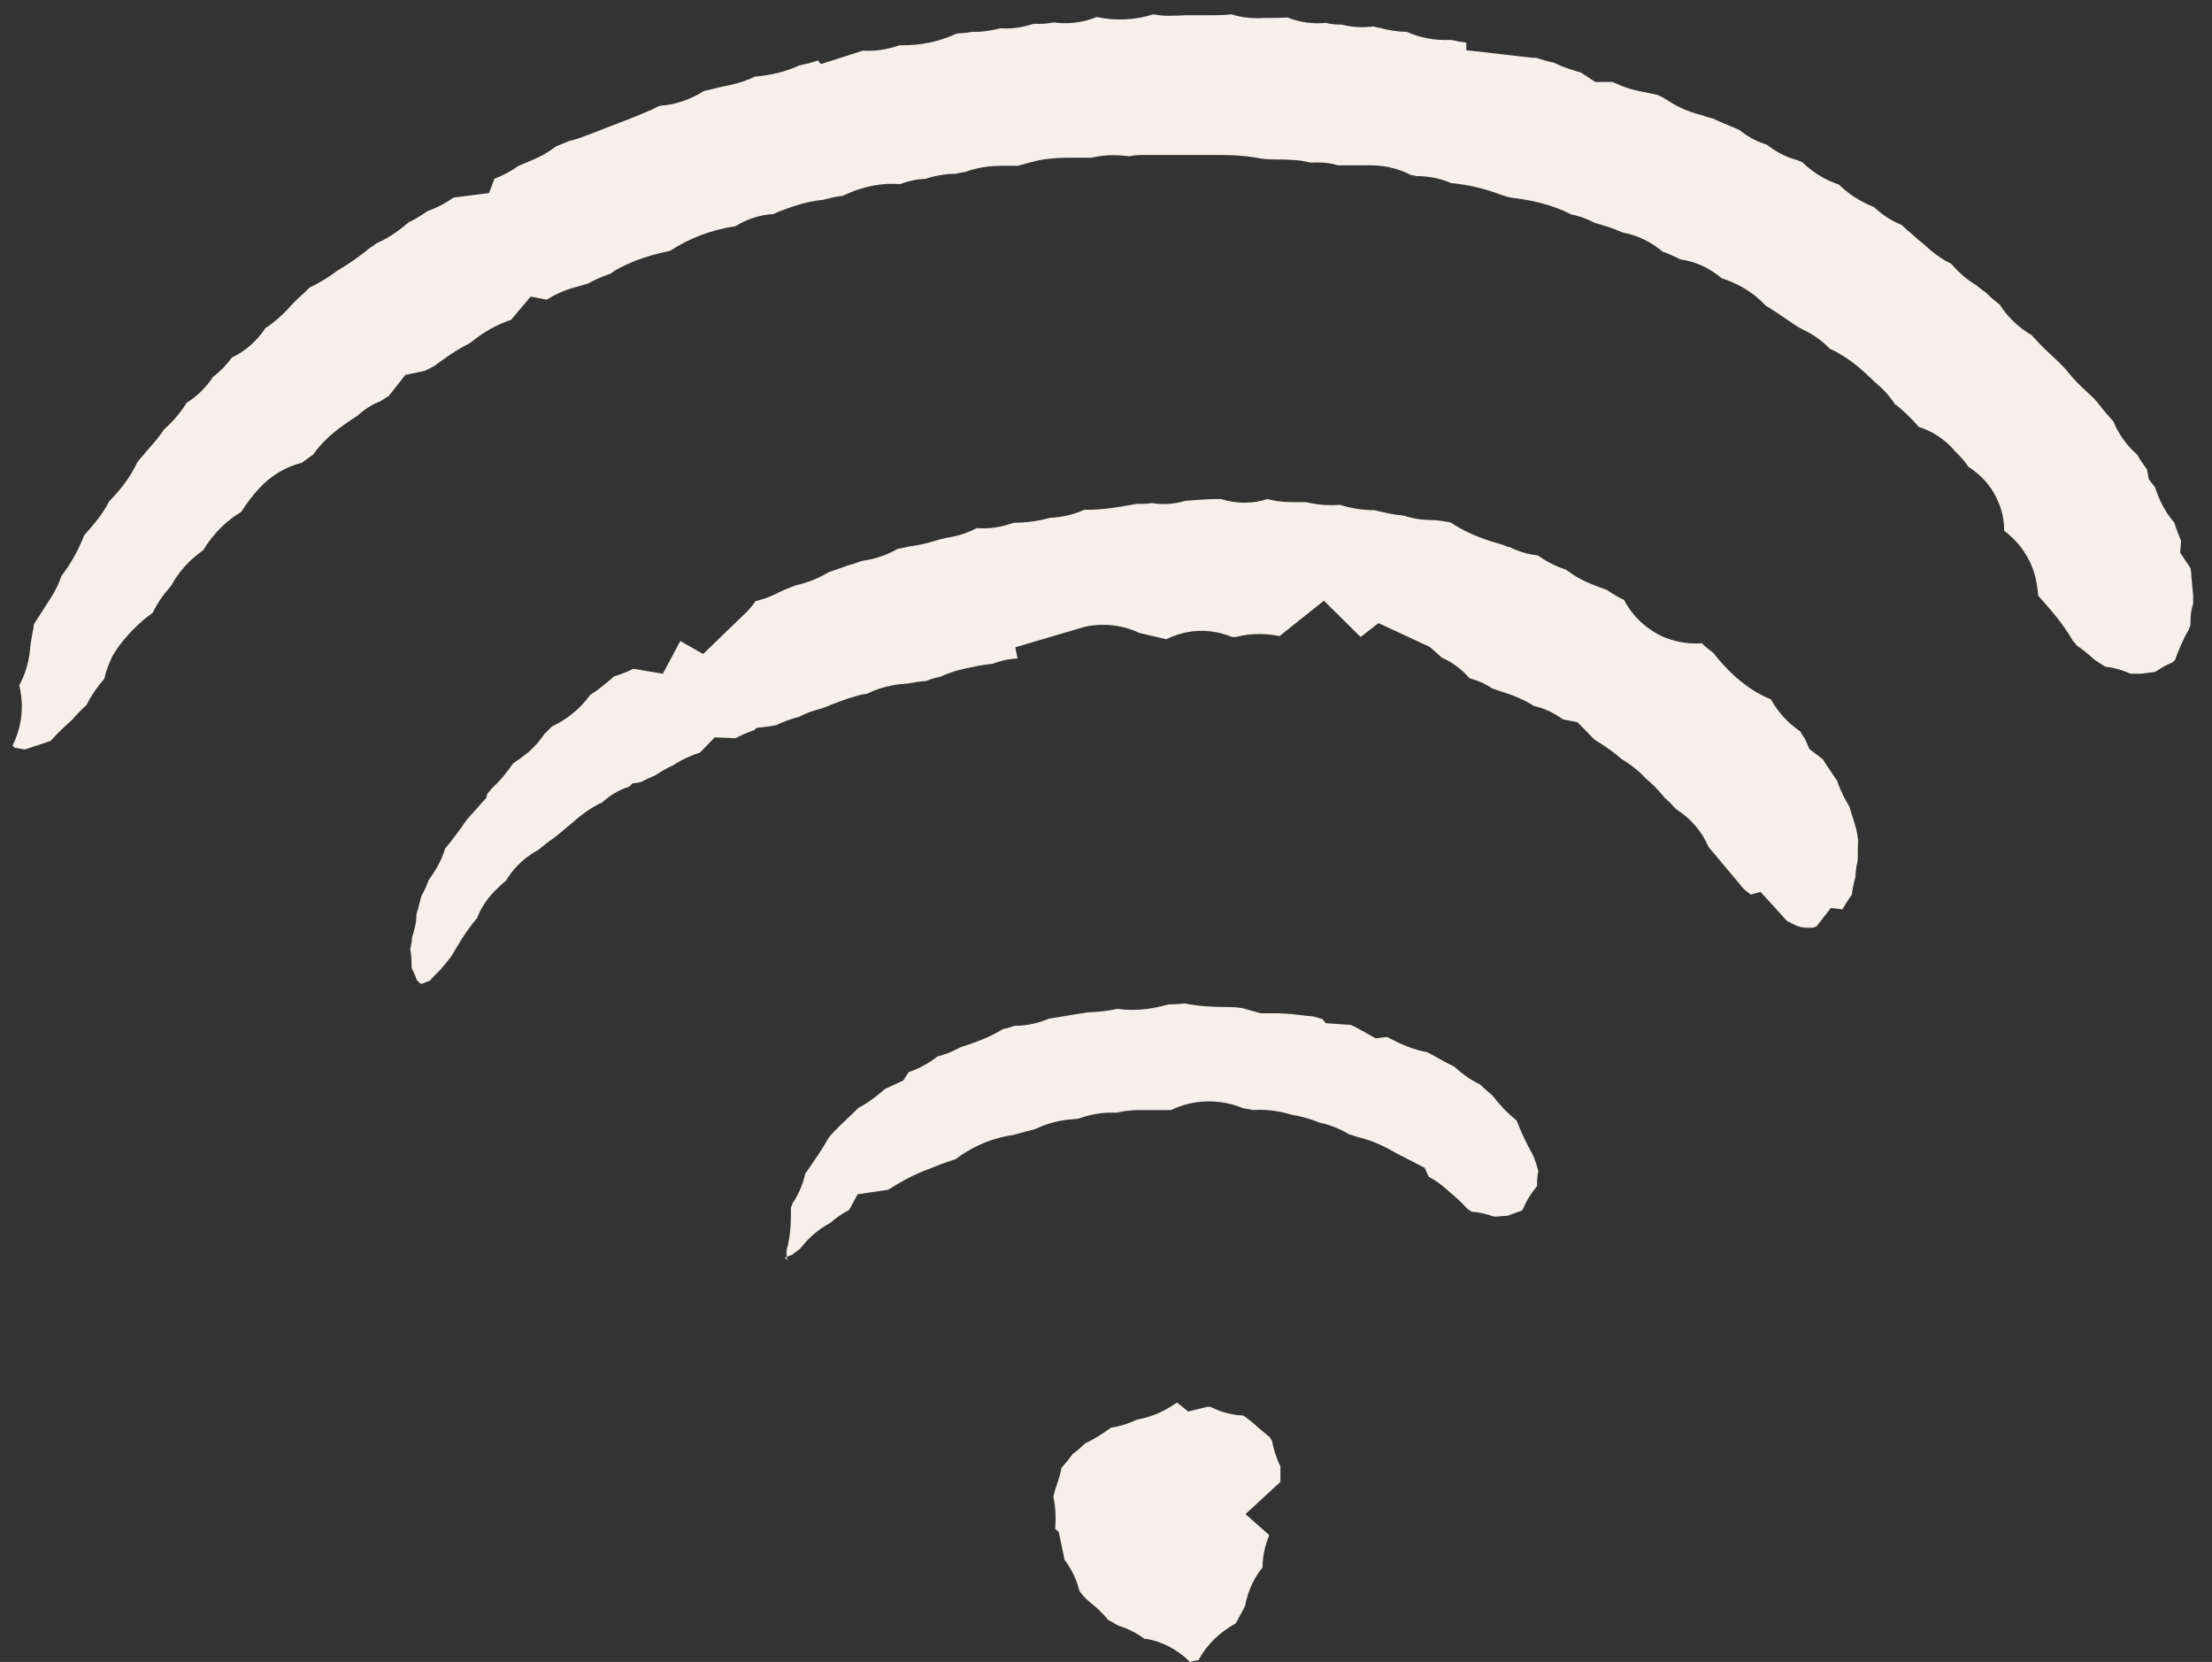 <?xml version="1.0" encoding="UTF-8"?>
<svg xmlns="http://www.w3.org/2000/svg" id="Calque_4" data-name="Calque 4" viewBox="0 0 49.39 37.1">
  <rect x="0" y="0" width="49.39" height="37.1" fill="#333333" stroke="none"/>
  <defs>
    <style>
      .cls-1 {
        fill: #f5f0ea;
        stroke-width: 0px;
      }
    </style>
  </defs>
  <path class="cls-1" d="M.32,16.69c.08.01.15.03.24.04l.57-.19c.14-.16.3-.31.48-.47.1-.12.21-.23.32-.33.11-.22.25-.42.4-.59.03-.14.09-.32.18-.5.13-.24.45-.65.9-.97.13-.27.29-.47.41-.6.17-.32.42-.59.72-.8.23-.39.56-.68.81-.83.01,0,.03-.02.04-.03.14-.22.28-.39.38-.5.27-.3.61-.5.97-.59.09-.07.18-.13.25-.18h0c.29-.41.65-.64.87-.79.04-.02.07-.05.11-.07.17-.16.36-.27.52-.33.07-.05.13-.08.19-.12l.37-.47.43-.09c.06-.03.14-.07.22-.11.09-.07.17-.13.22-.16.21-.16.42-.27.55-.34l.05-.03c.29-.24.59-.4.89-.5l.44-.52.36.07c.17-.11.38-.21.64-.28.1-.03.19-.05.28-.08.12-.07.29-.15.5-.22.09-.07.2-.13.33-.19l.18-.08c.3-.12.57-.19.82-.24.43-.28.92-.47,1.46-.55.31-.19.61-.26.84-.27.02,0,.08-.04.14-.06.24-.09.57-.22.98-.26.12-.03.27-.07.44-.09.48-.23.91-.29,1.28-.26.18-.07.37-.11.57-.12.24-.08.47-.11.67-.11.07-.02.14-.03.21-.04.23-.09.52-.14.85-.14.13,0,.23,0,.32,0l.12-.03c.15-.04.36-.11.63-.13.18-.02.36-.02.55-.02h.13c.07,0,.14,0,.22,0h0c.34-.08.63-.06.84-.03.09-.02.19-.03.3-.03h.23c.33,0,.66,0,.98,0,.09,0,.18,0,.28,0,.32,0,.71-.01,1.16.08.06.01.22.02.35.02.11,0,.22,0,.33.01.15,0,.29.03.42.06.21-.01.42,0,.61.06.11,0,.22,0,.32,0,.14,0,.27,0,.41,0,.38,0,.68.1.91.22.04,0,.08.01.11.02.27,0,.54.05.79.16.07,0,.12.01.18.02.31.04.61.12.93.24.12.04.19.06.21.06.4.05.87.13,1.36.38.18.03.35.1.51.18l.06.02c.14.04.35.1.57.2.34.06.65.22.91.44h.03c.1.05.22.09.35.16.35.05.66.2.92.42.3.1.67.27.98.61.17.1.33.21.49.32.12.08.26.18.33.21.24.11.45.26.61.43.45.21.74.49.94.68.04.04.09.08.13.12.21.18.34.36.4.46h.02c.13.11.31.26.5.49.3.09.53.26.69.41.04.04.08.08.11.12.02.02.04.04.06.06.09.09.18.19.25.3.25.16.51.4.67.79.1.23.13.44.13.64.35.26.6.63.7,1.05.03.13.05.27.06.4.23.26.53.58.77,1,.03.03.06.07.09.11.15.1.28.21.4.32.06.04.14.09.23.15.18.02.37.07.57.16h0s.05,0,.17,0c.08,0,.15-.01.22-.02l.16-.02c.09-.06.23-.15.4-.22l.06-.07v-.02c.06-.15.14-.38.29-.63l.02-.06s.01-.03.02-.05c0-.13,0-.3.06-.47v-.2c-.02-.13-.02-.26-.04-.4,0-.08-.01-.14-.02-.2l-.23-.34.02-.27c-.05-.11-.1-.24-.15-.4-.25-.29-.37-.6-.43-.79l-.14-.18-.04-.22c-.06-.08-.14-.19-.22-.33-.26-.23-.43-.49-.53-.74l-.15-.17c-.06-.07-.12-.14-.17-.21-.04-.05-.08-.1-.13-.15-.17-.16-.37-.33-.57-.58-.11-.14-.28-.29-.44-.44-.13-.12-.25-.25-.37-.38h0c-.29-.17-.53-.4-.71-.68-.09-.07-.2-.16-.31-.27-.07-.05-.14-.1-.21-.16-.28-.17-.46-.36-.56-.48-.17-.08-.33-.19-.47-.31-.09-.08-.18-.16-.27-.23-.08-.07-.15-.14-.23-.2l-.14-.13c-.23-.09-.44-.23-.62-.4h-.01c-.15-.07-.47-.2-.77-.5-.27-.09-.55-.24-.82-.5-.05-.02-.11-.05-.16-.06-.11-.03-.36-.12-.63-.33-.16-.05-.38-.14-.6-.32-.07-.04-.16-.07-.25-.11-.11-.05-.23-.09-.34-.15-.08-.02-.16-.04-.23-.07-.19-.05-.48-.13-.78-.33-.17-.11-.25-.14-.28-.14l-.09-.02c-.16-.03-.31-.06-.46-.1-.14-.04-.28-.1-.42-.16h-.38s-.32-.21-.32-.21c-.17-.05-.38-.11-.6-.22-.15-.03-.28-.07-.4-.11h-.09s-1.47-.17-1.47-.17v-.17c-.1-.01-.21-.03-.34-.06-.37.02-.7-.05-.99-.18-.22,0-.42-.04-.61-.09-.05,0-.09-.02-.13-.03-.23.03-.47.02-.71-.04-.12,0-.25-.01-.36-.04-.28.03-.58-.01-.85-.12-.16.01-.29.01-.4.01h-.1c-.28.02-.54-.01-.75-.08-.19.02-.35.02-.46.02-.1,0-.2,0-.29,0-.09,0-.19,0-.29,0-.12.01-.22.01-.28.01-.17.01-.32-.01-.43-.03-.4.13-.84.15-1.26.06-.35.14-.68.16-.96.12-.15.03-.3.04-.45.03-.24.08-.49.12-.73.1-.21.05-.43.09-.64.08-.1.02-.22.03-.35.04-.39.18-.8.27-1.27.26-.27.09-.54.14-.82.12l-.94.3-.07-.08c-.13.05-.27.08-.41.11-.31.14-.63.22-.99.25-.28.13-.54.19-.71.22l-.1.02c-.11.03-.22.06-.33.08-.3.19-.64.31-.98.33-.06.02-.11.05-.17.08-.21.09-.4.17-.58.24l-.42.16c-.2.08-.4.16-.6.23-.1.04-.19.06-.27.08-.09.04-.19.08-.29.12-.09.07-.23.17-.41.25-.08.04-.17.08-.25.11-.07.03-.13.05-.2.09-.15.11-.33.2-.51.27l-.12.32-.79.1c-.16.11-.35.22-.58.3-.16.11-.29.19-.42.25-.18.15-.4.33-.72.47l-.08.06c-.07.04-.13.09-.19.14-.18.14-.37.27-.57.39-.04.02-.07.04-.1.07-.13.09-.32.22-.56.33l-.11.11c-.1.09-.2.18-.29.28-.14.16-.29.3-.46.43-.04.03-.08.06-.12.08-.19.29-.45.52-.75.66-.09.12-.22.28-.42.43-.15.23-.35.43-.59.58-.1.16-.27.39-.5.59-.07.1-.13.18-.17.23l-.37.43s-.05.06-.07.09c-.14.3-.31.51-.41.63-.07.08-.14.16-.21.23-.16.31-.36.53-.49.68l-.07.08c-.14.36-.31.65-.51.91-.05.16-.13.32-.23.48l-.36.56s-.01.02-.02.03c-.01.08-.02.15-.04.23-.02.11-.04.23-.05.35-.03.29-.11.55-.24.79.14.58,0,1.04-.15,1.35,0,0,.02.01.03.02Z"></path>
  <path class="cls-1" d="M9.37,21.94s0,0,0,0l.02.02s.03,0,.04,0c.06-.03.11-.05.16-.06.06-.07.12-.13.17-.18l.08-.08c.11-.13.21-.25.26-.33.13-.22.3-.52.55-.81.1-.26.26-.49.47-.68.06-.06.11-.11.17-.15.14-.23.36-.5.72-.69.14-.11.22-.18.31-.24.06-.04.12-.09.18-.14l.24-.2c.14-.12.34-.3.61-.44.03-.02.07-.03.1-.05.15-.14.35-.27.6-.35l.07-.07.19-.03c.11-.06.22-.11.32-.15.12-.08.25-.16.39-.22.23-.15.45-.24.61-.29l.33-.34.46.02c.12-.06.26-.13.42-.18l.05-.05.25-.03c.06-.01.12-.02.19-.03.14-.07.32-.14.52-.19.11-.06.27-.13.48-.18.07-.02.14-.05.21-.08.18-.07.36-.14.54-.19.09-.03.18-.05.27-.06.39-.19.74-.22.91-.23.16-.03.3-.05.43-.06.09-.04.19-.07.3-.09.3-.14.57-.19.73-.22.16-.04.29-.05.42-.07.01,0,.02,0,.02,0,.15-.06.34-.11.56-.12l-.05-.25,1.56-.46c.43-.09.86-.03,1.21.14l.6.14c.15-.07.31-.13.48-.16.34-.06.68-.02.99.11.03,0,.05,0,.08,0,.38-.1.73-.07.98-.02l.99-.79.82.81.4-.31,1.14.53.14.12s.09.08.13.12c.21.09.43.24.62.46.18.05.35.12.51.23.03.01.06.02.09.03.14.05.29.09.43.15.09.04.24.1.41.21.27.06.48.18.65.3l.32.06.38.39c.15.09.37.23.6.43.27.16.46.34.56.45.1.08.25.22.4.41.08.07.17.16.26.26.33.21.58.5.73.85.05.06.11.13.16.19l.37.44c.06.07.11.13.16.19.03.04.06.08.1.12.05.04.1.08.15.12l.22-.06.59.65.18.09c.06.03.16.07.38.06,0,0,.01,0,.02,0,.03-.01.05-.02.08-.03l.32-.41.26.03c.06-.11.13-.22.21-.33.01-.12.04-.25.08-.4,0-.11.02-.24.05-.37,0-.16,0-.3.01-.44-.02-.12-.03-.23-.07-.34l-.05-.17c-.03-.08-.05-.17-.08-.25-.08-.13-.19-.33-.27-.57-.07-.1-.15-.22-.23-.34-.03-.05-.06-.09-.09-.14l-.3-.23-.1-.23c-.04-.05-.07-.1-.1-.16-.28-.19-.5-.43-.66-.72-.59-.23-1.04-.72-1.28-1.03-.1-.08-.17-.13-.23-.19,0,0-.02-.02-.03-.03-.38.03-.69-.07-.88-.15-.23-.11-.61-.34-.86-.82-.12-.05-.25-.13-.38-.22-.11-.04-.23-.08-.34-.13-.21-.08-.4-.19-.57-.32-.21-.07-.42-.17-.63-.32-.18-.02-.4-.07-.64-.19h-.03s-.09-.04-.09-.04c-.32-.09-.76-.22-1.18-.5-.04-.02-.26-.05-.38-.06-.13,0-.37,0-.68-.1-.24-.02-.44-.07-.56-.1-.03,0-.05-.01-.08-.02-.26,0-.53-.04-.78-.12-.25.02-.51,0-.76-.06-.08,0-.13,0-.19,0-.14,0-.38.01-.67-.07-.32.11-.69.11-1.04,0h-.04c-.25,0-.5.02-.75.04-.28.08-.53.09-.75.05-.12.02-.24.02-.35.02-.34.06-.75.14-1.16.13-.24.11-.51.17-.77.18-.25.07-.52.11-.81.11-.27.1-.54.14-.82.12-.16.08-.37.17-.64.21-.11.02-.21.05-.32.08l-.1.03c-.14.04-.3.07-.45.09-.09.02-.17.04-.25.05-.33.19-.64.25-.8.27-.11.04-.23.08-.34.11l-.31.11s-.06.02-.09.03c-.31.19-.59.26-.75.3-.13.05-.24.09-.34.14-.11.06-.3.15-.55.21-.08.12-.18.23-.29.33l-.88.85-.51-.29-.39.73-.66-.11c-.12.06-.26.12-.43.17-.06.05-.12.11-.19.16-.06.05-.17.15-.34.25-.22.31-.52.55-.86.71-.05.05-.1.11-.16.16-.08.12-.2.27-.36.41-.11.09-.22.17-.34.25-.12.17-.27.37-.47.55-.03.04-.07.09-.11.13l-.02.09-.34.38c-.1.1-.16.2-.23.3-.1.13-.21.29-.35.45-.09.3-.24.53-.37.71-.04.11-.09.23-.16.35-.03.1-.05.19-.07.27-.01.04-.03.09-.04.13,0,.19-.05.37-.1.53,0,.08-.02.17-.04.26.03.14.03.28.03.42.03.07.07.14.1.22,0,.02.01.04.02.05Z"></path>
  <path class="cls-1" d="M17.52,28.07s.01,0,.02,0c.03-.01.05-.02.07-.03.03-.01.05-.02.08-.03.03-.03.07-.05.1-.08.03-.02.06-.04.08-.06.21-.27.44-.45.67-.57.13-.12.27-.21.42-.29l.19-.35.68-.1c.3-.19.6-.35.9-.46l.1-.04c.13-.05.3-.12.5-.18.31-.23.65-.4,1.02-.49.08-.02.17-.04.26-.05.11-.03.22-.06.33-.09.08-.02.15-.03.23-.07.35-.16.67-.19.85-.2.05,0,.1-.02.16-.04.12-.04.41-.12.75-.1.17-.04.34-.06.52-.06.23,0,.47,0,.7,0,.49-.24,1.08-.26,1.61-.04.07.01.14.02.21.04.39-.03.72.06.89.11.26.04.48.12.6.17.24.05.46.14.66.26.08.02.14.05.19.06.38.09.67.25.86.36l.64.33.09.2c.23.12.39.27.49.36.11.09.24.21.38.36.03.02.06.04.09.06.17.01.33.05.5.11.1,0,.2-.02.3-.02l.33-.12c.09-.21.2-.39.33-.54,0-.11,0-.22.03-.33-.06-.24-.12-.36-.14-.4-.12-.21-.23-.44-.32-.67-.01-.03-.02-.05-.03-.07-.21-.17-.39-.36-.54-.56-.1-.08-.19-.16-.27-.24-.26-.12-.47-.3-.58-.4h0c-.19-.09-.34-.18-.45-.24l-.15-.08c-.32-.06-.59-.18-.84-.31-.02-.01-.05-.03-.07-.03,0,0,0,0-.01,0l-.23.03-.47-.26s-.06-.03-.09-.04l-.56-.04-.07-.09-.21-.06c-.15-.01-.26-.03-.37-.04-.13-.02-.26-.02-.39-.03h-.19s-.22,0-.22,0l-.32-.09c-.12-.04-.26-.05-.45-.05-.33,0-.63-.02-.93-.08-.15.02-.28.02-.34.02.01,0-.02,0-.05.01-.22.06-.63.16-1.11.09-.21.05-.44.07-.67.08l-.86.14c-.21.09-.47.16-.77.16h0c-.08.03-.17.06-.25.07-.31.19-.6.29-.81.36-.06.02-.13.04-.19.07-.2.11-.37.16-.46.18-.16.12-.37.26-.64.35,0,0,0,0-.01,0l-.12.19-.41.19c-.13.11-.32.28-.59.42-.09.09-.19.18-.28.27-.19.18-.37.35-.43.47-.12.22-.27.42-.41.63l-.07.1c-.06.28-.18.51-.29.67,0,.03-.02.06-.03.09,0,.22.01.57-.1.97h0c0,.07.01.13.02.2Z"></path>
  <path class="cls-1" d="M25.57,36.58c.37.06.72.24,1,.52.06-.02.12-.03.19-.04.18-.34.47-.62.83-.82l.05-.09c.06-.11.14-.25.16-.3.07-.37.22-.65.39-.86,0-.26.06-.5.15-.72l-.53-.47.78-.72c0-.11,0-.22,0-.34-.09-.19-.15-.38-.19-.58-.01-.02-.03-.04-.04-.07-.08-.06-.15-.13-.23-.19-.1-.09-.2-.18-.31-.26-.02-.01-.04-.03-.06-.04-.22-.01-.47-.06-.72-.19-.02,0-.04,0-.06-.01l-.45.11-.25-.2c-.19.13-.48.31-.89.38-.19.09-.38.15-.58.18l-.19.13c-.08.05-.21.14-.39.22-.07.07-.17.16-.28.24-.08.11-.16.21-.25.31,0,0-.02.13-.06.24l-.09.28s-.02.08-.03.12c.05.24.06.48.04.72l.08.07.13.62c.15.2.27.44.33.69h0s.03.06.16.19l.08.07c.15.12.29.25.41.4.02,0,.13.07.22.12.19.06.4.15.6.31Z"></path>
</svg>
